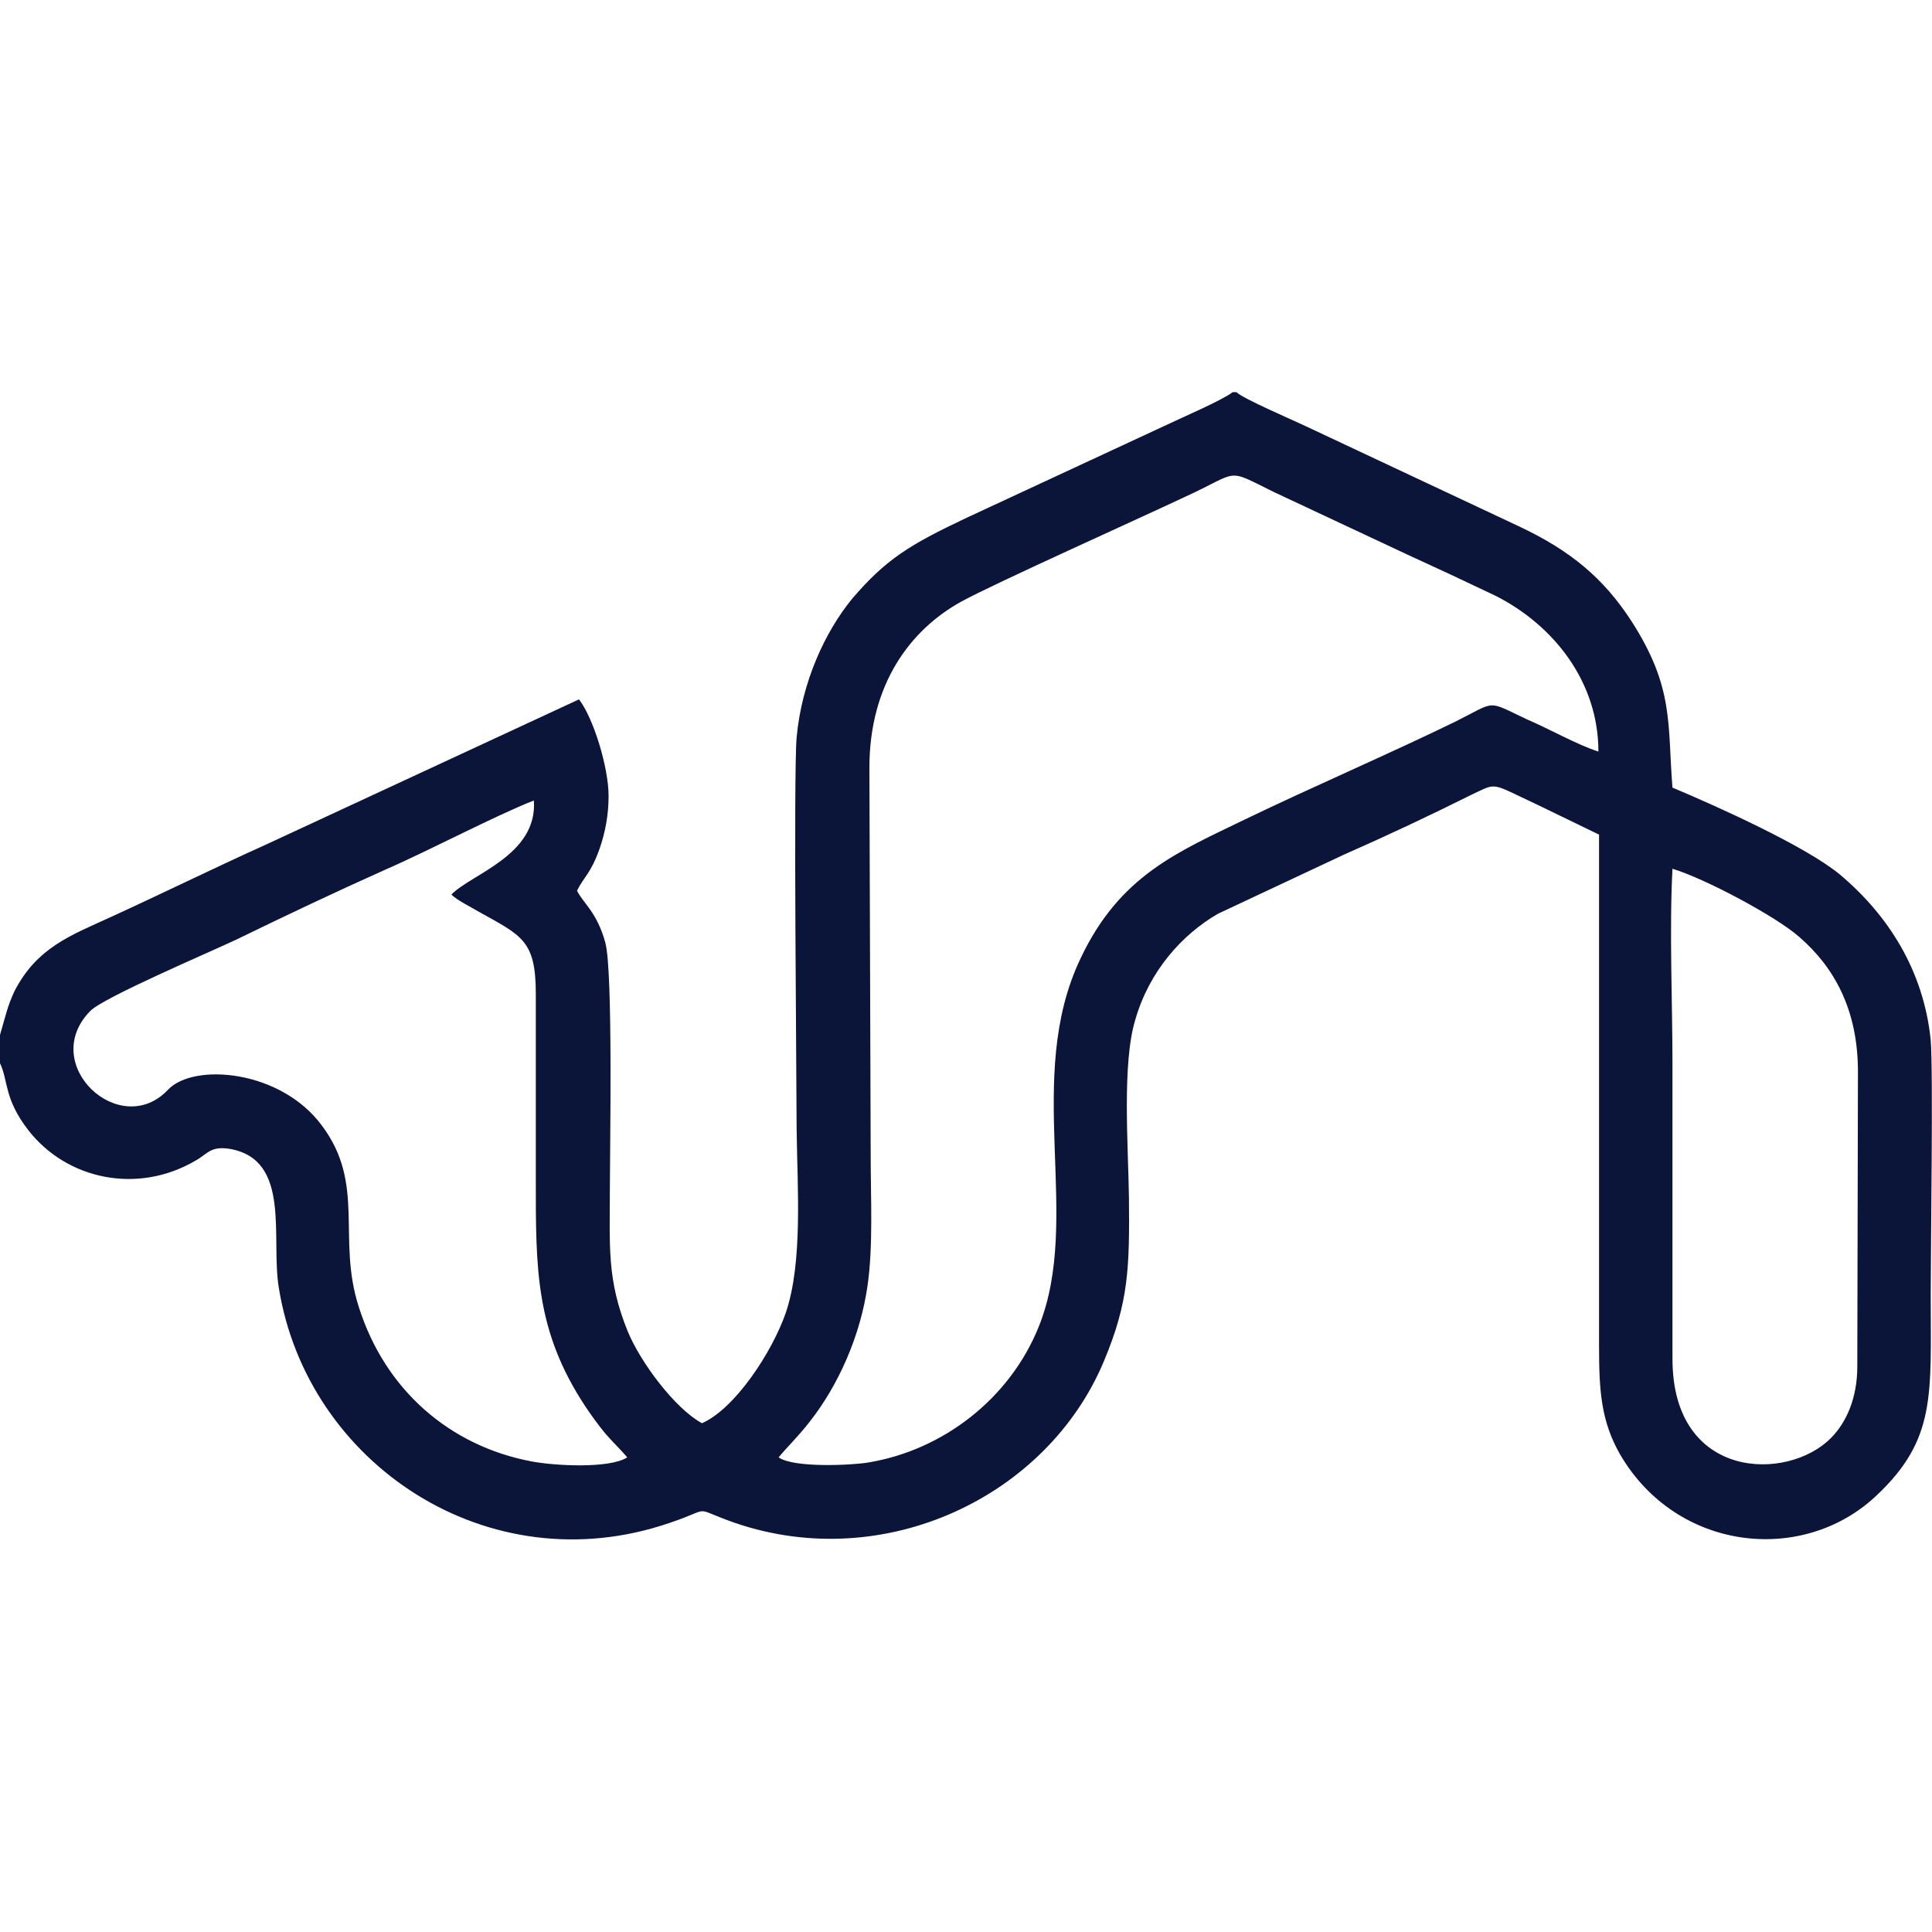 <?xml version="1.0" encoding="UTF-8"?>
<!DOCTYPE svg PUBLIC "-//W3C//DTD SVG 1.1//EN" "http://www.w3.org/Graphics/SVG/1.1/DTD/svg11.dtd">
<!-- Creator: CorelDRAW -->
<svg xmlns="http://www.w3.org/2000/svg" xml:space="preserve" width="30px" height="30px" version="1.1" style="shape-rendering:geometricPrecision; text-rendering:geometricPrecision; image-rendering:optimizeQuality; fill-rule:evenodd; clip-rule:evenodd"
viewBox="0 0 30 30"
 xmlns:xlink="http://www.w3.org/1999/xlink"
 xmlns:xodm="http://www.corel.com/coreldraw/odm/2003">
 <defs>
  <style type="text/css">
   <![CDATA[
    .fil0 {fill:#0B1539}
   ]]>
  </style>
 </defs>
 <g id="Слой_x0020_1">
  <path class="fil0" d="M25.97 13.49c0.5,0.15 1.61,0.74 1.97,1.06 0.52,0.45 0.92,1.11 0.91,2.13l-0.01 4.54c0,0.49 -0.17,0.87 -0.41,1.11 -0.67,0.68 -2.46,0.66 -2.46,-1.23l0 -4.58c0,-0.96 -0.05,-2.08 0,-3.03zm-18.96 0.4c0.07,0.08 0.33,0.21 0.43,0.27 0.66,0.37 0.88,0.44 0.88,1.27 0,0.96 0,1.92 0,2.88 0,1.39 -0.01,2.35 0.77,3.53 0.1,0.15 0.21,0.3 0.31,0.42 0.13,0.15 0.23,0.24 0.34,0.37 -0.28,0.18 -1.15,0.13 -1.5,0.06 -1.25,-0.24 -2.26,-1.1 -2.67,-2.4 -0.34,-1.06 0.11,-1.9 -0.57,-2.81 -0.64,-0.87 -1.99,-0.98 -2.39,-0.56 -0.74,0.79 -2.02,-0.39 -1.21,-1.22 0.2,-0.21 1.87,-0.92 2.27,-1.11 0.76,-0.37 1.54,-0.74 2.3,-1.08 0.69,-0.3 1.73,-0.85 2.32,-1.08 0.06,0.85 -0.97,1.14 -1.28,1.46zm5.08 8.74c0.15,-0.18 0.31,-0.33 0.48,-0.55 0.45,-0.57 0.79,-1.34 0.9,-2.11 0.09,-0.61 0.05,-1.37 0.05,-2l-0.02 -6.05c0,-1.29 0.63,-2.14 1.43,-2.58 0.49,-0.27 2.74,-1.28 3.46,-1.62 0.88,-0.4 0.62,-0.46 1.39,-0.08l2.07 0.97c0.46,0.21 0.91,0.42 1.37,0.64 0.91,0.46 1.6,1.34 1.6,2.42 -0.32,-0.1 -0.78,-0.36 -1.11,-0.5 -0.64,-0.3 -0.46,-0.29 -1.12,0.04 -1.05,0.51 -2.19,1 -3.25,1.51 -1.05,0.51 -1.95,0.87 -2.56,2.16 -0.89,1.86 0.03,4.03 -0.65,5.72 -0.45,1.12 -1.49,1.92 -2.65,2.11 -0.23,0.04 -1.15,0.09 -1.39,-0.08zm-12.09 -6.56l0 0.44c0.13,0.27 0.06,0.55 0.44,1.04 0.6,0.77 1.7,1 2.6,0.47 0.18,-0.1 0.23,-0.23 0.53,-0.18 0.96,0.17 0.63,1.38 0.76,2.16 0.44,2.73 3.25,4.61 6.06,3.65 0.72,-0.24 0.31,-0.25 1.03,0 2.32,0.79 4.84,-0.41 5.72,-2.51 0.39,-0.93 0.4,-1.46 0.39,-2.55 -0.01,-0.78 -0.11,-2.08 0.1,-2.76 0.22,-0.76 0.73,-1.32 1.28,-1.64l1.96 -0.92c0.66,-0.29 1.34,-0.61 1.98,-0.93 0.41,-0.19 0.28,-0.19 1.01,0.15l0.97 0.47c0,2.65 0,5.3 0,7.95 0,0.68 0.03,1.16 0.33,1.68 0.88,1.5 2.83,1.71 3.97,0.64 0.94,-0.88 0.85,-1.57 0.85,-3.13 0,-0.74 0.04,-3.46 0,-3.95 -0.11,-1.08 -0.66,-1.94 -1.41,-2.57 -0.53,-0.44 -1.91,-1.06 -2.6,-1.35 -0.08,-0.99 0.03,-1.55 -0.64,-2.59 -0.43,-0.66 -0.94,-1.09 -1.75,-1.47l-3.3 -1.55c-0.21,-0.1 -0.98,-0.43 -1.08,-0.53l-0.06 0c-0.17,0.13 -0.78,0.39 -1.03,0.51l-3.1 1.44c-0.89,0.42 -1.26,0.65 -1.78,1.26 -0.41,0.5 -0.78,1.28 -0.86,2.15 -0.05,0.55 0,5.39 0,6.08 0.01,0.9 0.1,2.07 -0.17,2.86 -0.21,0.6 -0.78,1.48 -1.3,1.71 -0.42,-0.23 -0.95,-0.94 -1.15,-1.42 -0.33,-0.81 -0.28,-1.32 -0.28,-2.24 0,-0.59 0.05,-3.35 -0.07,-3.8 -0.13,-0.48 -0.35,-0.62 -0.44,-0.81 0.11,-0.22 0.21,-0.26 0.35,-0.65 0.09,-0.26 0.14,-0.53 0.14,-0.82 0,-0.45 -0.24,-1.22 -0.46,-1.5l-4.85 2.25c-0.82,0.37 -1.59,0.75 -2.42,1.13 -0.61,0.28 -1.15,0.47 -1.5,1.16 -0.04,0.09 -0.09,0.21 -0.12,0.32l-0.1 0.35z"/>
 </g>
</svg>
